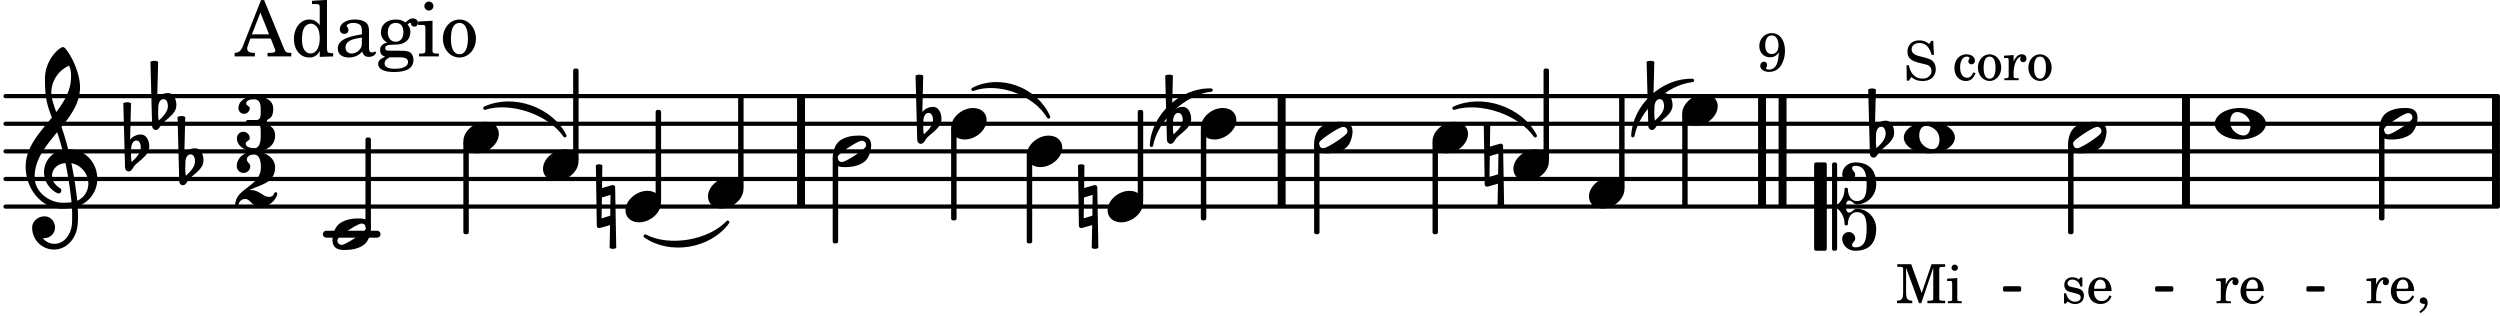 <svg xmlns="http://www.w3.org/2000/svg" xmlns:xlink="http://www.w3.org/1999/xlink" width="531.3" height="67.2" viewBox="0 0 253 32"><rect width="100%" height="100%" fill="#fff" rx="5"/><defs><path id="a" d="M3.234 0c0-.219 0-.61.329-.61.265 0 .453.391.734.391 1.094 0 1.984-.906 1.984-2.015 0-1.453-.703-2.235-2.125-2.235-.718 0-1.312.532-1.312 1.235 0 .359.297.656.672.656.359 0 .64-.297.64-.656 0-.313-.312-.36-.312-.672 0-.14.156-.219.312-.219.969 0 1.157.781 1.157 1.89 0 .985-.157 1.672-1.016 1.672-.547 0-.875-.578-.875-1.187 0-.11-.094-.156-.188-.156-.078 0-.156.047-.156.156a2.04 2.04 0 0 1-.75 1.578v-4.094a.207.207 0 0 0-.203-.203h-.11a.207.207 0 0 0-.203.203v8.532c0 .109.094.203.204.203h.109c.11 0 .203-.094.203-.203V.172c.469.39.75.953.75 1.578 0 .11.078.156.156.156.094 0 .188-.047.188-.156 0-.61.328-1.187.875-1.187.86 0 1.016.687 1.016 1.671 0 1.11-.188 1.891-1.157 1.891-.156 0-.312-.078-.312-.219 0-.312.312-.36.312-.672a.647.647 0 0 0-.64-.656.664.664 0 0 0-.672.656c0 .704.594 1.235 1.312 1.235 1.422 0 2.125-.782 2.125-2.235 0-1.109-.89-2.015-1.984-2.015-.281 0-.469.39-.734.39-.329 0-.329-.39-.329-.609m-2.14 4.469c.11 0 .187-.094.187-.203v-8.532c0-.109-.078-.203-.187-.203h-.89A.207.207 0 0 0 0-4.266v8.532c0 .109.094.203.203.203Zm0 0"/><path id="b" d="M2.219-1.594C1.109-1.594 0-.64 0 .375c0 .719.563 1.219 1.375 1.219 1.11 0 2.219-.953 2.219-1.969 0-.719-.563-1.219-1.375-1.219m0 0"/><path id="c" d="M.406-.328c.016-.39.188-.766.532-.766.296 0 .437.344.437.688 0 .61-.484 1.062-.922 1.484A3.3 3.3 0 0 1 .391.391V.28Zm-.625 1.937c0 .22.157.422.36.422.343 0 .422-.406.656-.64C1.39.813 2.234.344 2.234-.484c0-.61-.296-1.22-.843-1.22a1.41 1.41 0 0 0-1.094.517L.39-4.876A.85.85 0 0 0 0-4.969a.85.85 0 0 0-.39.094Zm0 0"/><path id="d" d="M2.281-1.187c.406 0 1.328.39 1.328 1.39 0 .406-.14.984-.718.984-.407 0-1.328-.39-1.328-1.39 0-.406.14-.984.718-.984m.297-.407C1.063-1.594 0-.828 0 0s1.063 1.594 2.578 1.594C4.094 1.594 5.172.828 5.172 0S4.094-1.594 2.578-1.594m0 0"/><path id="m" d="M-.094-4.187 0 1.952c0 .125.11.219.234.219.016 0 .032.015.063 0l1.047-.297-.047 2.313a.6.6 0 0 0 .328.093.67.67 0 0 0 .344-.093l-.11-6.141c0-.125-.109-.219-.234-.219-.016 0-.031-.015-.062 0L.53-1.875l.031-2.312a.615.615 0 0 0-.656 0m1.485 3L1.359.922l-.875.265.032-2.109Zm0 0"/><path id="n" d="M3.375-.656a.4.4 0 0 1-.11.281C3-.047 1.329 1.078.923 1.078A.42.42 0 0 1 .5.656C.5.562.547.453.61.375.89.047 2.546-1.078 2.952-1.078a.42.42 0 0 1 .422.422m-.719-.938c-.484 0-1.25.047-1.89.485C.109-.672 0 .359 0 .594c0 1 .89 1 1.234 1 .47 0 1.25-.047 1.891-.485.656-.437.766-1.468.766-1.703 0-1-.891-1-1.235-1m0 0"/><path id="r" d="M7.266-.016C7.266-1.546 6.14-3 4.359-3h-.046a24 24 0 0 0-.672-2.266c1-1.218 1.875-2.468 1.875-4.03 0-1.298-.766-3.11-1.547-3.97a.33.33 0 0 0-.203-.078c-.282 0-1.797 1.219-1.797 3.203 0 1.985.218 2.657.703 3.922-1.25 1.532-2.656 3-2.656 4.969C.016.953 1.563 3 3.75 3c.469 0 .89-.078.953-.078.016.265.016.562.016.844 0 .234 0 .468-.016.703-.062 1.11-.766 2.093-1.781 2.093a1.48 1.48 0 0 1-1.172-.578h.172c.578 0 1.062-.484 1.062-1.062 0-.625-.453-1.14-1.062-1.14-.656 0-1.25.5-1.25 1.14 0 1.234 1 2.219 2.203 2.219 1.36 0 2.313-1.203 2.406-2.578.016-.266.032-.532.032-.782 0-.344-.016-.672-.047-1.015a2.92 2.92 0 0 0 2-2.782m-2.032 2.22a40 40 0 0 0-.593-3.798A2.11 2.11 0 0 1 6.359.47c0 .812-.5 1.469-1.125 1.734m-1.453.202c-1.297 0-2.86-1.015-2.86-2.61 0-1.78 1.142-3.155 2.282-4.53.203.593.375 1.187.531 1.797A2.3 2.3 0 0 0 1.875-.672c0 1.422 1.266 2.14 1.469 2.14.172 0 .281-.14.281-.296a.28.28 0 0 0-.078-.203c-.594-.344-.86-.828-.86-1.297 0-.625.485-1.219 1.36-1.281.328 1.578.531 3.156.61 3.968-.376.047-.876.047-.876.047m.625-13.875c.14.328.203.547.203 1.11 0 1.375-.671 2.5-1.5 3.593-.312-.875-.5-1.484-.5-1.937 0-1.188.704-2.281 1.797-2.766m0 0"/><path id="e" d="M2.984-3.984h-.203l-.219.328c-.265-.25-.609-.375-1-.375-.718 0-1.187.453-1.187 1.14 0 .594.297.891 1.094 1.11l.515.125c.407.11.454.11.563.203.172.125.25.297.25.516a.67.67 0 0 1-.25.546c-.172.157-.36.22-.656.22-.407 0-.688-.126-.953-.407-.22-.25-.344-.516-.422-.938H.28L.297.047h.219l.25-.375c.359.297.656.406 1.14.406.813 0 1.328-.469 1.328-1.203 0-.344-.109-.625-.328-.828-.156-.14-.375-.234-.812-.344l-.578-.156c-.485-.125-.72-.344-.72-.672 0-.375.313-.64.782-.64.375 0 .688.156.906.468.157.235.266.453.329.735h.234Zm0 0"/><path id="g" d="M2.11-.797c-.172.39-.36.547-.641.547-.438 0-.703-.406-.703-1.047 0-.656.265-1.094.672-1.094.156 0 .296.079.296.157 0 .015 0 .03-.03.062-.079.11-.11.172-.11.25 0 .188.14.313.328.313.203 0 .344-.157.344-.375 0-.375-.375-.641-.86-.641-.718 0-1.218.578-1.218 1.39 0 .782.468 1.313 1.14 1.313.484 0 .766-.219 1-.797Zm0 0"/><path id="h" d="M1.375-2.625c-.672 0-1.187.594-1.187 1.36 0 .75.53 1.343 1.187 1.343.656 0 1.172-.594 1.172-1.36 0-.75-.516-1.343-1.172-1.343m0 .234c.39 0 .594.391.594 1.11 0 .734-.203 1.125-.594 1.125-.406 0-.61-.39-.61-1.11q0-1.125.61-1.125m0 0"/><path id="i" d="m1.078-2.547-.969.063v.234h.235c.203 0 .234.031.234.266v1.562c-.015.094-.015.125-.031.14C.5-.218.39-.202.157-.202H.14V0h1.453v-.203H1.5c-.375 0-.422-.031-.422-.234v-.297c.016-.907.344-1.61.766-1.641a.34.34 0 0 0-.094.25c0 .172.125.297.297.297.203 0 .328-.14.328-.36 0-.265-.187-.437-.469-.437-.343 0-.64.266-.828.75Zm0 0"/><path id="j" d="M1.563-3.953H.155v.265h.11c.312 0 .406.016.453.079.031.046.031.046.031.328v2.094c0 .75-.094.906-.625.937V0h1.547v-.25c-.516-.031-.625-.187-.625-.937v-2.407L2.359 0h.22l1.218-3.594v2.922c0 .281 0 .281-.047.344-.031.047-.14.078-.453.078h-.094V0H5v-.25h-.11c-.312 0-.406-.031-.452-.078-.032-.063-.032-.063-.032-.344v-2.61c0-.28 0-.28.032-.327.046-.063.14-.079.453-.079H5v-.265H3.625l-1 2.922Zm0 0"/><path id="k" d="m1.125-2.547-1.031.063v.234h.281c.203 0 .234.031.234.266v1.562c0 .094 0 .125-.03.14-.032.063-.141.079-.376.079H.172V0h1.406v-.203h-.031c-.375 0-.422-.031-.422-.234Zm-.25-1.36a.317.317 0 0 0-.328.313c0 .172.14.313.312.313.188 0 .329-.14.329-.313a.313.313 0 0 0-.313-.312m0 0"/><path id="l" d="M2.203-1.89c-.062.624-.094.827-.187 1.093-.141.406-.438.64-.813.64-.187 0-.297-.046-.297-.14 0-.016 0-.047.031-.094C1-.516 1-.547 1-.625 1-.812.875-.953.688-.953c-.22 0-.375.187-.375.406 0 .36.375.625.89.625.5 0 .922-.219 1.188-.625s.422-.937.422-1.5c0-1.094-.532-1.797-1.344-1.797-.703 0-1.25.578-1.25 1.313 0 .656.453 1.125 1.078 1.125.39 0 .625-.125.906-.485m-.719-1.72c.407 0 .672.391.672 1.016 0 .219-.047.422-.125.547a.65.65 0 0 1-.578.313c-.406 0-.64-.313-.64-.891 0-.266.062-.531.156-.687.125-.22.281-.297.515-.297m0 0"/><path id="o" d="M2.547-1.234c0-.813-.469-1.391-1.125-1.391-.703 0-1.234.594-1.234 1.422 0 .766.5 1.281 1.234 1.281.531 0 .89-.25 1.125-.765l-.188-.11c-.234.422-.468.578-.828.578-.281 0-.484-.11-.625-.36-.094-.155-.14-.359-.14-.655ZM.78-1.47c0-.172.016-.281.078-.437.11-.328.282-.485.547-.485.328 0 .547.282.547.735 0 .14-.047.187-.219.187Zm0 0"/><path id="p" d="M.469 1c.5-.328.719-.672.719-1.047 0-.328-.172-.547-.438-.547-.203 0-.36.14-.36.328 0 .204.141.329.376.329h.093q.047 0 .047.046C.906.33.72.594.344.844Zm0 0"/><path id="q" d="M2.14-2.61h-.203l-.156.204c-.187-.156-.39-.219-.672-.219-.468 0-.796.313-.796.781 0 .219.078.407.203.516s.25.156.578.234l.281.078c.438.094.594.204.594.422 0 .266-.235.438-.547.438C.953-.156.625-.453.5-1H.281V.031H.47l.187-.218c.235.187.469.265.75.265.547 0 .89-.328.89-.844 0-.234-.077-.421-.218-.546-.14-.11-.25-.157-.578-.235l-.281-.062c-.297-.063-.297-.063-.39-.11a.32.32 0 0 1-.188-.297c0-.218.203-.375.5-.375.203 0 .375.079.53.22.126.124.188.233.266.483h.204Zm0 0"/><path id="s" d="M3.016-2.969c0-.484.656-.11.656-1.36 0-.905-.906-1.25-1.938-1.25-.812 0-1.578.47-1.578 1.204 0 .313.25.578.563.578a.587.587 0 0 0 .578-.578c0-.203-.36-.25-.36-.469 0-.328.422-.422.797-.422.5 0 .672.391.672.938v.344c0 .468-.031.812-.469.812H1.11c-.14 0-.203.094-.203.203 0 .094.063.203.203.203h.829c.437 0 .468.313.468.766v.422c0 .61-.11 1.25-.625 1.25-.422 0-.89-.094-.89-.469 0-.234.406-.281.406-.531a.66.66 0 0 0-.656-.656.657.657 0 0 0-.641.656C0-.5.875 0 1.781 0 2.938 0 3.86-.531 3.86-1.578c0-1.078-.843-.953-.843-1.39m0 0"/><path id="t" d="M2.61 0c1.124 0 1.64-1.031 1.64-1.297 0-.094-.094-.156-.172-.156-.219 0-.094.469-.656.469-.64 0-.938-.688-1.906-.688h-.079c1.094-.547 2.594-.703 2.594-2.297 0-1-1.031-1.61-2.125-1.61-.922 0-1.75.61-1.75 1.485 0 .39.297.688.688.688a.67.67 0 0 0 .672-.688c0-.265-.344-.406-.344-.672 0-.343.375-.5.734-.5.547 0 .688.672.688 1.297C2.594-2.03 0-1.875 0-.156 0-.062.094 0 .172 0s.14-.047.156-.14A.666.666 0 0 1 1-.767c.578 0 .594.766 1.61.766m0 0"/><path id="u" d="M2.922-5.703h-.313L.83-1.187c-.22.609-.423.796-.86.828h-.031V0h2.046v-.36h-.14c-.422 0-.64-.156-.64-.452 0-.094.03-.188.077-.313l.25-.687h2.063L4-.782c.047.126.063.173.063.22 0 .125-.188.203-.47.203h-.327V0h2.406v-.36h-.11c-.406-.015-.484-.062-.656-.5Zm-.375 1.266.875 2.203H1.687Zm0 0"/><path id="v" d="M2.938.047 4.297 0v-.328h-.14c-.438-.031-.485-.078-.485-.578V-5.72l-1.516.094v.328h.453c.297.016.329.063.329.39v1.75c-.282-.39-.61-.577-1.063-.577C1-3.734.328-2.891.328-1.766.328-.672.968.11 1.875.11c.484 0 .828-.203 1.063-.671Zm-.907-3.36c.313 0 .625.235.766.594.094.235.14.547.14.922 0 .906-.359 1.5-.921 1.5-.547 0-.875-.516-.875-1.375 0-.469.046-.812.156-1.078.125-.344.422-.562.734-.562m0 0"/><path id="w" d="M3.5-2.5c0-.484-.078-.734-.312-.922-.25-.203-.626-.312-1.126-.312-.874 0-1.515.422-1.515.984 0 .281.187.469.453.469.25 0 .422-.156.422-.39a.5.5 0 0 0-.125-.313c-.047-.063-.047-.079-.047-.11 0-.156.313-.297.688-.297.234 0 .515.079.64.188.14.125.203.312.203.656v.313c-.812.14-1.062.203-1.453.343-.672.25-.984.61-.984 1.094 0 .563.437.906 1.125.906C2 .11 2.484-.094 2.813-.5c.124.406.312.547.687.547.344 0 .703-.219.703-.438 0-.062-.031-.093-.078-.093-.031 0-.062 0-.11.03-.109.048-.156.048-.218.048-.219 0-.297-.14-.297-.531Zm-.719.953c0 .469-.031.578-.156.766a1.1 1.1 0 0 1-.89.484c-.36 0-.61-.25-.61-.61 0-.312.156-.546.5-.718.25-.11.547-.187 1.156-.281Zm0 0"/><path id="x" d="M1.516-.578c-.422 0-.453-.016-.547-.063C.922-.67.89-.766.89-.844c0-.234.203-.328.718-.343.735-.016.844-.032 1.11-.157.469-.203.719-.61.719-1.125 0-.312-.063-.5-.282-.75.14-.14.203-.187.266-.187.047 0 .062.015.078.11.031.187.156.28.36.28.187 0 .343-.156.343-.375 0-.265-.219-.453-.516-.453-.25 0-.39.078-.75.406-.312-.218-.562-.296-.953-.296-.921 0-1.53.515-1.53 1.297 0 .453.25.843.655 1.03-.515.126-.734.36-.734.782 0 .344.156.547.516.656C.406.22.17.453.17.781c0 .219.157.438.407.578.313.157.672.22 1.235.22 1.296 0 1.937-.423 1.937-1.235 0-.375-.172-.688-.453-.813-.219-.078-.453-.11-.985-.11Zm.453-2.813c.484 0 .765.329.765.938 0 .594-.296.969-.796.969-.47 0-.782-.375-.782-.953 0-.61.297-.954.813-.954M1.906.094c.64 0 .688 0 .797.015.313.032.5.204.5.454 0 .437-.5.687-1.36.687-.655 0-1.015-.187-1.015-.531 0-.266.14-.438.5-.625Zm0 0"/><path id="y" d="M1.594-3.61.14-3.53v.344h.39c.297 0 .344.046.344.374v2.22C.859-.47.859-.423.828-.392c-.062.079-.203.11-.547.11H.234V0h2v-.281h-.046c-.516-.016-.594-.047-.594-.328Zm-.36-1.937a.453.453 0 0 0-.015.906.457.457 0 0 0 .468-.453.453.453 0 0 0-.453-.453m0 0"/><path id="z" d="M1.953-3.734C1-3.734.266-2.891.266-1.797.266-.734 1 .11 1.938.11s1.671-.843 1.671-1.921c0-1.063-.734-1.922-1.656-1.922m0 .343c.547 0 .844.563.844 1.579 0 1.03-.297 1.593-.86 1.593s-.859-.562-.859-1.578c0-1.062.297-1.594.875-1.594m0 0"/></defs><path fill="none" stroke="#000" stroke-linecap="round" stroke-miterlimit="10" stroke-width=".423" d="M.559 20.906H252.78M.559 18.113H252.78M.559 15.316H252.78M.559 12.523H252.78M.559 9.727H252.78"/><path fill="none" stroke="#000" stroke-miterlimit="10" stroke-width=".804" d="M129.703 20.906V9.726M180.395 20.906V9.726M178.32 20.906V9.726M81.066 20.906V9.726M221.219 20.906V9.726M252.59 20.906V9.726"/><path fill="none" stroke="#000" stroke-linecap="round" stroke-miterlimit="10" stroke-width=".703" d="M33.027 23.7h5.13"/><use xlink:href="#a" x="183.589" y="20.906"/><use xlink:href="#b" x="170.24" y="11.125"/><path fill="none" stroke="#000" stroke-linejoin="round" stroke-miterlimit="10" stroke-width=".399" d="M170.441 20.707h.149v-9h-.149Zm0 0"/><path d="M170.441 20.707h.149v-9h-.149Zm0 0"/><use xlink:href="#c" x="167.027" y="11.125"/><use xlink:href="#d" x="192.665" y="13.92"/><use xlink:href="#e" x="192.665" y="8.119"/><use xlink:href="#f" x="196.066" y="8.119"/><use xlink:href="#g" x="197.597" y="8.119"/><use xlink:href="#h" x="199.978" y="8.119"/><use xlink:href="#i" x="202.699" y="8.119"/><use xlink:href="#h" x="205.081" y="8.119"/><use xlink:href="#j" x="191.849" y="30.687"/><use xlink:href="#k" x="196.951" y="30.687"/><use xlink:href="#l" x="177.826" y="7.199"/><use xlink:href="#c" x="189.451" y="13.92"/><path fill="none" stroke="#000" stroke-linejoin="round" stroke-miterlimit="10" stroke-width=".338" d="M233.574 29.344h1.508v-.211h-1.508Zm0 0"/><path d="M233.574 29.344h1.508v-.211h-1.508Zm0 0"/><use xlink:href="#b" x="144.971" y="13.92"/><path fill="none" stroke="#000" stroke-linejoin="round" stroke-miterlimit="10" stroke-width=".399" d="M145.172 23.5h.148v-9h-.148Zm0 0"/><path d="M145.172 23.5h.148v-9h-.148Zm0 0"/><use xlink:href="#b" x="153.154" y="16.715"/><path fill="none" stroke="#000" stroke-linejoin="round" stroke-miterlimit="10" stroke-width=".399" d="M156.406 16.133h.153v-9h-.153Zm0 0"/><path d="M156.406 16.133h.153v-9h-.153Zm0 0"/><use xlink:href="#m" x="150.251" y="16.715"/><use xlink:href="#b" x="160.803" y="19.509"/><path fill="none" stroke="#000" stroke-linejoin="round" stroke-miterlimit="10" stroke-width=".399" d="M164.055 18.926h.152v-9h-.152Zm0 0"/><path d="M164.055 18.926h.152v-9h-.152Zm0 0"/><use xlink:href="#n" x="240.759" y="12.523"/><use xlink:href="#i" x="239.386" y="30.687"/><use xlink:href="#o" x="241.767" y="30.687"/><use xlink:href="#p" x="244.488" y="30.687"/><path fill="none" stroke="#000" stroke-linejoin="round" stroke-miterlimit="10" stroke-width=".399" d="M240.957 22.105h.152v-8.792h-.152Zm0 0"/><path d="M240.957 22.105h.152v-8.792h-.152Zm0 0"/><path fill="none" stroke="#000" stroke-linecap="round" stroke-linejoin="round" stroke-miterlimit="10" stroke-width=".339" d="M165.246 13.73c.133-3.011 3.02-5.687 6.031-5.59-2.664.274-5.554 2.95-6.03 5.59m0 0"/><path d="M165.246 13.73c.133-3.011 3.02-5.687 6.031-5.59-2.664.274-5.554 2.95-6.03 5.59"/><path fill="none" stroke="#000" stroke-linecap="round" stroke-linejoin="round" stroke-miterlimit="10" stroke-width=".339" d="M49.07 10.945c2.805-1.32 6.711.028 8.094 2.793-1.547-2.285-5.453-3.633-8.094-2.793m0 0"/><path d="M49.07 10.945c2.805-1.32 6.711.028 8.094 2.793-1.547-2.285-5.453-3.633-8.094-2.793"/><path fill="none" stroke="#000" stroke-linecap="round" stroke-linejoin="round" stroke-miterlimit="10" stroke-width=".339" d="M65.297 23.89c2.523 1.774 6.543 1.098 8.348-1.398-1.891 1.996-5.91 2.668-8.348 1.399m0 0"/><path d="M65.297 23.89c2.523 1.774 6.543 1.098 8.348-1.398-1.891 1.996-5.91 2.668-8.348 1.399"/><path fill="none" stroke="#000" stroke-linecap="round" stroke-linejoin="round" stroke-miterlimit="10" stroke-width=".339" d="M98.469 9.04c2.719-1.415 6.375-.08 7.648 2.792-1.449-2.395-5.101-3.73-7.648-2.793m0 0"/><path d="M98.469 9.04c2.719-1.415 6.375-.08 7.648 2.792-1.449-2.395-5.101-3.73-7.648-2.793"/><path fill="none" stroke="#000" stroke-linecap="round" stroke-linejoin="round" stroke-miterlimit="10" stroke-width=".339" d="M116.527 14.707c.137-3.012 3.024-5.684 6.035-5.59-2.667.278-5.554 2.953-6.035 5.59m0 0"/><path d="M116.527 14.707c.137-3.012 3.024-5.684 6.035-5.59-2.667.278-5.554 2.953-6.035 5.59"/><use xlink:href="#d" x="224.136" y="12.523"/><path fill="none" stroke="#000" stroke-linejoin="round" stroke-miterlimit="10" stroke-width=".338" d="M218.266 29.344h1.507v-.211h-1.507Zm0 0"/><path d="M218.266 29.344h1.507v-.211h-1.507Zm0 0"/><use xlink:href="#n" x="209.288" y="13.92"/><use xlink:href="#q" x="208.595" y="30.687"/><use xlink:href="#o" x="211.146" y="30.687"/><path fill="none" stroke="#000" stroke-linejoin="round" stroke-miterlimit="10" stroke-width=".399" d="M209.488 23.5h.153v-8.79h-.153Zm0 0"/><path d="M209.488 23.5h.153v-8.79h-.153Zm0 0"/><path fill="none" stroke="#000" stroke-linecap="round" stroke-linejoin="round" stroke-miterlimit="10" stroke-width=".339" d="M147.145 10.95c2.832-1.329 6.812.023 8.222 2.796-1.574-2.293-5.554-3.644-8.222-2.797m0 0"/><path d="M147.145 10.95c2.832-1.329 6.812.023 8.222 2.796-1.574-2.293-5.554-3.644-8.222-2.797"/><path fill="none" stroke="#000" stroke-linejoin="round" stroke-miterlimit="10" stroke-width=".338" d="M202.871 29.344h1.504v-.211h-1.504Zm0 0"/><path d="M202.871 29.344h1.504v-.211h-1.504Zm0 0"/><use xlink:href="#i" x="224.17" y="30.687"/><use xlink:href="#o" x="226.551" y="30.687"/><use xlink:href="#b" x="54.95" y="16.714"/><path fill="none" stroke="#000" stroke-linejoin="round" stroke-miterlimit="10" stroke-width=".399" d="M58.203 16.133h.149v-9h-.149Zm0 0"/><path d="M58.203 16.133h.149v-9h-.149Zm0 0"/><use xlink:href="#b" x="63.298" y="20.906"/><path fill="none" stroke="#000" stroke-linejoin="round" stroke-miterlimit="10" stroke-width=".399" d="M66.55 20.324h.153v-9h-.152Zm0 0"/><path d="M66.55 20.324h.153v-9h-.152Zm0 0"/><use xlink:href="#m" x="60.395" y="20.906"/><use xlink:href="#b" x="71.646" y="19.509"/><path fill="none" stroke="#000" stroke-linejoin="round" stroke-miterlimit="10" stroke-width=".399" d="M74.898 18.926h.153v-9h-.153Zm0 0"/><path d="M74.898 18.926h.153v-9h-.153Zm0 0"/><use xlink:href="#n" x="84.271" y="15.317"/><path fill="none" stroke="#000" stroke-linejoin="round" stroke-miterlimit="10" stroke-width=".399" d="M84.469 24.434h.152v-8.329h-.152Zm0 0"/><path d="M84.469 24.434h.152v-8.329h-.152Zm0 0"/><use xlink:href="#n" x="33.648" y="23.701"/><use xlink:href="#r" x="2.582" y="18.112"/><use xlink:href="#c" x="12.871" y="15.317"/><use xlink:href="#c" x="15.614" y="11.125"/><use xlink:href="#c" x="18.358" y="16.714"/><use xlink:href="#s" x="23.977" y="15.317"/><use xlink:href="#t" x="23.807" y="20.906"/><use xlink:href="#u" x="23.807" y="5.709"/><use xlink:href="#v" x="29.419" y="5.709"/><use xlink:href="#w" x="33.842" y="5.709"/><use xlink:href="#x" x="38.093" y="5.709"/><use xlink:href="#y" x="42.175" y="5.709"/><use xlink:href="#z" x="44.556" y="5.709"/><path fill="none" stroke="#000" stroke-linejoin="round" stroke-miterlimit="10" stroke-width=".399" d="M37.184 22.91h.152v-8.793h-.152Zm0 0"/><path d="M37.184 22.91h.152v-8.793h-.152Zm0 0"/><use xlink:href="#b" x="46.891" y="13.92"/><path fill="none" stroke="#000" stroke-linejoin="round" stroke-miterlimit="10" stroke-width=".399" d="M47.09 23.5h.152v-9h-.152Zm0 0"/><path d="M47.09 23.5h.152v-9h-.152Zm0 0"/><use xlink:href="#b" x="121.525" y="12.523"/><use xlink:href="#b" x="103.906" y="15.317"/><path fill="none" stroke="#000" stroke-linejoin="round" stroke-miterlimit="10" stroke-width=".399" d="M104.105 24.434h.153v-8.536h-.153Zm0 0"/><path d="M104.105 24.434h.153v-8.536h-.153Zm0 0"/><use xlink:href="#b" x="112.088" y="20.906"/><path fill="none" stroke="#000" stroke-linejoin="round" stroke-miterlimit="10" stroke-width=".399" d="M115.34 20.324h.152v-9h-.152Zm0 0"/><path d="M115.34 20.324h.152v-9h-.152Zm0 0"/><use xlink:href="#m" x="109.185" y="20.906"/><path fill="none" stroke="#000" stroke-linejoin="round" stroke-miterlimit="10" stroke-width=".399" d="M121.723 22.105h.152v-9h-.152Zm0 0"/><path d="M121.723 22.105h.152v-9h-.152Zm0 0"/><use xlink:href="#c" x="118.311" y="12.523"/><use xlink:href="#n" x="132.986" y="13.92"/><path fill="none" stroke="#000" stroke-linejoin="round" stroke-miterlimit="10" stroke-width=".399" d="M133.188 23.5h.148v-8.79h-.149Zm0 0"/><path d="M133.188 23.5h.148v-8.79h-.149Zm0 0"/><path fill="none" stroke="#000" stroke-linejoin="round" stroke-miterlimit="10" stroke-width=".399" d="M96.453 22.105h.152v-9h-.152Zm0 0"/><path d="M96.453 22.105h.152v-9h-.152Zm0 0"/><use xlink:href="#b" x="96.255" y="12.523"/><use xlink:href="#c" x="93.042" y="12.523"/></svg>